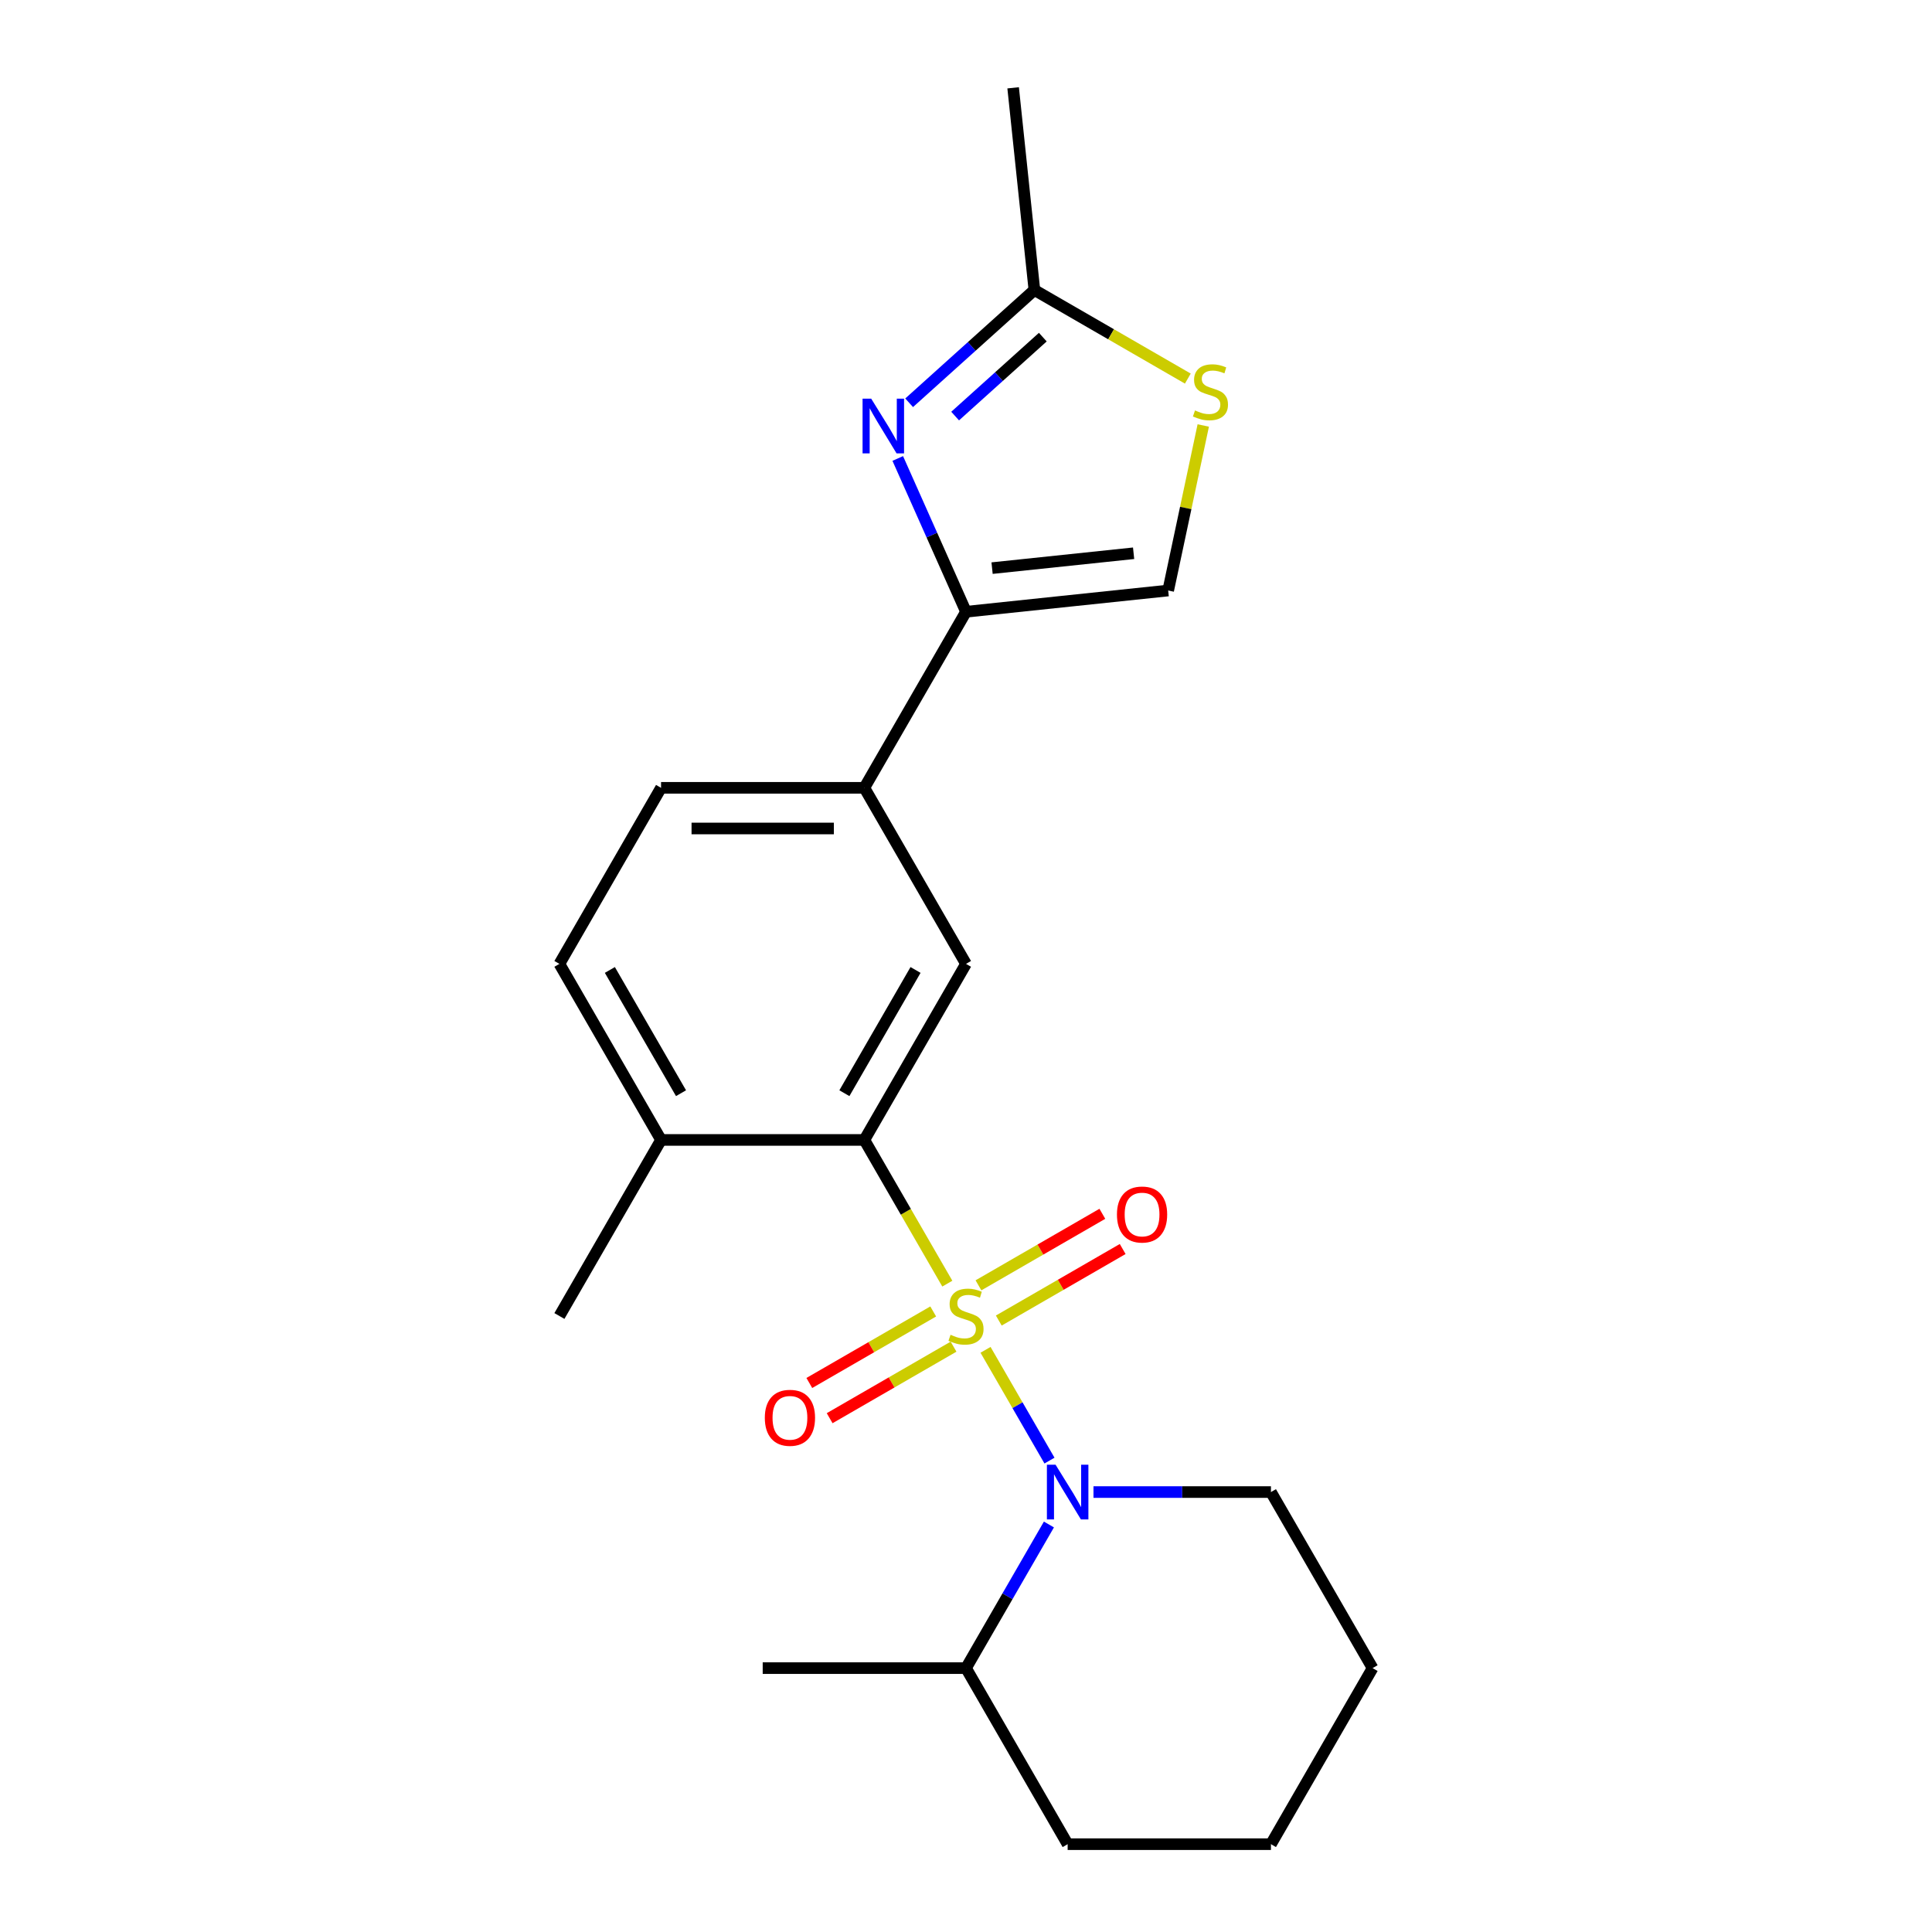 <?xml version='1.0' encoding='iso-8859-1'?>
<svg version='1.1' baseProfile='full'
              xmlns='http://www.w3.org/2000/svg'
                      xmlns:rdkit='http://www.rdkit.org/xml'
                      xmlns:xlink='http://www.w3.org/1999/xlink'
                  xml:space='preserve'
width='1000px' height='1000px' viewBox='0 0 1000 1000'>
<!-- END OF HEADER -->
<rect style='opacity:1.0;fill:#FFFFFF;stroke:none' width='1000' height='1000' x='0' y='0'> </rect>
<path class='bond-0' d='M 510.11,698.67 L 526.66,727.336' style='fill:none;fill-rule:evenodd;stroke:#CCCC00;stroke-width:6px;stroke-linecap:butt;stroke-linejoin:miter;stroke-opacity:1' />
<path class='bond-0' d='M 526.66,727.336 L 543.211,756.003' style='fill:none;fill-rule:evenodd;stroke:#0000FF;stroke-width:6px;stroke-linecap:butt;stroke-linejoin:miter;stroke-opacity:1' />
<path class='bond-1' d='M 490.329,664.408 L 468.858,627.219' style='fill:none;fill-rule:evenodd;stroke:#CCCC00;stroke-width:6px;stroke-linecap:butt;stroke-linejoin:miter;stroke-opacity:1' />
<path class='bond-1' d='M 468.858,627.219 L 447.387,590.03' style='fill:none;fill-rule:evenodd;stroke:#000000;stroke-width:6px;stroke-linecap:butt;stroke-linejoin:miter;stroke-opacity:1' />
<path class='bond-9' d='M 516.972,683.511 L 549.035,664.999' style='fill:none;fill-rule:evenodd;stroke:#CCCC00;stroke-width:6px;stroke-linecap:butt;stroke-linejoin:miter;stroke-opacity:1' />
<path class='bond-9' d='M 549.035,664.999 L 581.098,646.488' style='fill:none;fill-rule:evenodd;stroke:#FF0000;stroke-width:6px;stroke-linecap:butt;stroke-linejoin:miter;stroke-opacity:1' />
<path class='bond-9' d='M 506.449,665.285 L 538.512,646.774' style='fill:none;fill-rule:evenodd;stroke:#CCCC00;stroke-width:6px;stroke-linecap:butt;stroke-linejoin:miter;stroke-opacity:1' />
<path class='bond-9' d='M 538.512,646.774 L 570.575,628.262' style='fill:none;fill-rule:evenodd;stroke:#FF0000;stroke-width:6px;stroke-linecap:butt;stroke-linejoin:miter;stroke-opacity:1' />
<path class='bond-10' d='M 483.028,678.807 L 450.965,697.319' style='fill:none;fill-rule:evenodd;stroke:#CCCC00;stroke-width:6px;stroke-linecap:butt;stroke-linejoin:miter;stroke-opacity:1' />
<path class='bond-10' d='M 450.965,697.319 L 418.902,715.83' style='fill:none;fill-rule:evenodd;stroke:#FF0000;stroke-width:6px;stroke-linecap:butt;stroke-linejoin:miter;stroke-opacity:1' />
<path class='bond-10' d='M 493.551,697.033 L 461.488,715.545' style='fill:none;fill-rule:evenodd;stroke:#CCCC00;stroke-width:6px;stroke-linecap:butt;stroke-linejoin:miter;stroke-opacity:1' />
<path class='bond-10' d='M 461.488,715.545 L 429.425,734.056' style='fill:none;fill-rule:evenodd;stroke:#FF0000;stroke-width:6px;stroke-linecap:butt;stroke-linejoin:miter;stroke-opacity:1' />
<path class='bond-12' d='M 542.919,789.079 L 521.46,826.248' style='fill:none;fill-rule:evenodd;stroke:#0000FF;stroke-width:6px;stroke-linecap:butt;stroke-linejoin:miter;stroke-opacity:1' />
<path class='bond-12' d='M 521.46,826.248 L 500,863.417' style='fill:none;fill-rule:evenodd;stroke:#000000;stroke-width:6px;stroke-linecap:butt;stroke-linejoin:miter;stroke-opacity:1' />
<path class='bond-15' d='M 565.984,772.288 L 611.912,772.288' style='fill:none;fill-rule:evenodd;stroke:#0000FF;stroke-width:6px;stroke-linecap:butt;stroke-linejoin:miter;stroke-opacity:1' />
<path class='bond-15' d='M 611.912,772.288 L 657.84,772.288' style='fill:none;fill-rule:evenodd;stroke:#000000;stroke-width:6px;stroke-linecap:butt;stroke-linejoin:miter;stroke-opacity:1' />
<path class='bond-4' d='M 447.387,590.03 L 500,498.902' style='fill:none;fill-rule:evenodd;stroke:#000000;stroke-width:6px;stroke-linecap:butt;stroke-linejoin:miter;stroke-opacity:1' />
<path class='bond-4' d='M 437.053,565.838 L 473.882,502.048' style='fill:none;fill-rule:evenodd;stroke:#000000;stroke-width:6px;stroke-linecap:butt;stroke-linejoin:miter;stroke-opacity:1' />
<path class='bond-11' d='M 447.387,590.03 L 342.16,590.03' style='fill:none;fill-rule:evenodd;stroke:#000000;stroke-width:6px;stroke-linecap:butt;stroke-linejoin:miter;stroke-opacity:1' />
<path class='bond-2' d='M 464.676,237.305 L 482.338,276.975' style='fill:none;fill-rule:evenodd;stroke:#0000FF;stroke-width:6px;stroke-linecap:butt;stroke-linejoin:miter;stroke-opacity:1' />
<path class='bond-2' d='M 482.338,276.975 L 500,316.644' style='fill:none;fill-rule:evenodd;stroke:#000000;stroke-width:6px;stroke-linecap:butt;stroke-linejoin:miter;stroke-opacity:1' />
<path class='bond-5' d='M 470.571,208.476 L 502.985,179.29' style='fill:none;fill-rule:evenodd;stroke:#0000FF;stroke-width:6px;stroke-linecap:butt;stroke-linejoin:miter;stroke-opacity:1' />
<path class='bond-5' d='M 502.985,179.29 L 535.399,150.105' style='fill:none;fill-rule:evenodd;stroke:#000000;stroke-width:6px;stroke-linecap:butt;stroke-linejoin:miter;stroke-opacity:1' />
<path class='bond-5' d='M 494.377,215.36 L 517.067,194.93' style='fill:none;fill-rule:evenodd;stroke:#0000FF;stroke-width:6px;stroke-linecap:butt;stroke-linejoin:miter;stroke-opacity:1' />
<path class='bond-5' d='M 517.067,194.93 L 539.757,174.5' style='fill:none;fill-rule:evenodd;stroke:#000000;stroke-width:6px;stroke-linecap:butt;stroke-linejoin:miter;stroke-opacity:1' />
<path class='bond-3' d='M 500,316.644 L 447.387,407.773' style='fill:none;fill-rule:evenodd;stroke:#000000;stroke-width:6px;stroke-linecap:butt;stroke-linejoin:miter;stroke-opacity:1' />
<path class='bond-7' d='M 500,316.644 L 604.65,305.645' style='fill:none;fill-rule:evenodd;stroke:#000000;stroke-width:6px;stroke-linecap:butt;stroke-linejoin:miter;stroke-opacity:1' />
<path class='bond-7' d='M 513.498,294.064 L 586.753,286.365' style='fill:none;fill-rule:evenodd;stroke:#000000;stroke-width:6px;stroke-linecap:butt;stroke-linejoin:miter;stroke-opacity:1' />
<path class='bond-8' d='M 500,498.902 L 447.387,407.773' style='fill:none;fill-rule:evenodd;stroke:#000000;stroke-width:6px;stroke-linecap:butt;stroke-linejoin:miter;stroke-opacity:1' />
<path class='bond-16' d='M 535.399,150.105 L 524.4,45.455' style='fill:none;fill-rule:evenodd;stroke:#000000;stroke-width:6px;stroke-linecap:butt;stroke-linejoin:miter;stroke-opacity:1' />
<path class='bond-24' d='M 535.399,150.105 L 575.108,173.031' style='fill:none;fill-rule:evenodd;stroke:#000000;stroke-width:6px;stroke-linecap:butt;stroke-linejoin:miter;stroke-opacity:1' />
<path class='bond-24' d='M 575.108,173.031 L 614.817,195.957' style='fill:none;fill-rule:evenodd;stroke:#CCCC00;stroke-width:6px;stroke-linecap:butt;stroke-linejoin:miter;stroke-opacity:1' />
<path class='bond-6' d='M 622.806,220.228 L 613.728,262.937' style='fill:none;fill-rule:evenodd;stroke:#CCCC00;stroke-width:6px;stroke-linecap:butt;stroke-linejoin:miter;stroke-opacity:1' />
<path class='bond-6' d='M 613.728,262.937 L 604.65,305.645' style='fill:none;fill-rule:evenodd;stroke:#000000;stroke-width:6px;stroke-linecap:butt;stroke-linejoin:miter;stroke-opacity:1' />
<path class='bond-22' d='M 447.387,407.773 L 342.16,407.773' style='fill:none;fill-rule:evenodd;stroke:#000000;stroke-width:6px;stroke-linecap:butt;stroke-linejoin:miter;stroke-opacity:1' />
<path class='bond-22' d='M 431.603,428.818 L 357.944,428.818' style='fill:none;fill-rule:evenodd;stroke:#000000;stroke-width:6px;stroke-linecap:butt;stroke-linejoin:miter;stroke-opacity:1' />
<path class='bond-14' d='M 342.16,590.03 L 289.547,498.902' style='fill:none;fill-rule:evenodd;stroke:#000000;stroke-width:6px;stroke-linecap:butt;stroke-linejoin:miter;stroke-opacity:1' />
<path class='bond-14' d='M 352.494,565.838 L 315.665,502.048' style='fill:none;fill-rule:evenodd;stroke:#000000;stroke-width:6px;stroke-linecap:butt;stroke-linejoin:miter;stroke-opacity:1' />
<path class='bond-17' d='M 342.16,590.03 L 289.547,681.159' style='fill:none;fill-rule:evenodd;stroke:#000000;stroke-width:6px;stroke-linecap:butt;stroke-linejoin:miter;stroke-opacity:1' />
<path class='bond-18' d='M 500,863.417 L 394.774,863.417' style='fill:none;fill-rule:evenodd;stroke:#000000;stroke-width:6px;stroke-linecap:butt;stroke-linejoin:miter;stroke-opacity:1' />
<path class='bond-19' d='M 500,863.417 L 552.613,954.545' style='fill:none;fill-rule:evenodd;stroke:#000000;stroke-width:6px;stroke-linecap:butt;stroke-linejoin:miter;stroke-opacity:1' />
<path class='bond-13' d='M 342.16,407.773 L 289.547,498.902' style='fill:none;fill-rule:evenodd;stroke:#000000;stroke-width:6px;stroke-linecap:butt;stroke-linejoin:miter;stroke-opacity:1' />
<path class='bond-20' d='M 657.84,772.288 L 710.453,863.417' style='fill:none;fill-rule:evenodd;stroke:#000000;stroke-width:6px;stroke-linecap:butt;stroke-linejoin:miter;stroke-opacity:1' />
<path class='bond-23' d='M 552.613,954.545 L 657.84,954.545' style='fill:none;fill-rule:evenodd;stroke:#000000;stroke-width:6px;stroke-linecap:butt;stroke-linejoin:miter;stroke-opacity:1' />
<path class='bond-21' d='M 710.453,863.417 L 657.84,954.545' style='fill:none;fill-rule:evenodd;stroke:#000000;stroke-width:6px;stroke-linecap:butt;stroke-linejoin:miter;stroke-opacity:1' />
<path  class='atom-0' d='M 492 690.879
Q 492.32 690.999, 493.64 691.559
Q 494.96 692.119, 496.4 692.479
Q 497.88 692.799, 499.32 692.799
Q 502 692.799, 503.56 691.519
Q 505.12 690.199, 505.12 687.919
Q 505.12 686.359, 504.32 685.399
Q 503.56 684.439, 502.36 683.919
Q 501.16 683.399, 499.16 682.799
Q 496.64 682.039, 495.12 681.319
Q 493.64 680.599, 492.56 679.079
Q 491.52 677.559, 491.52 674.999
Q 491.52 671.439, 493.92 669.239
Q 496.36 667.039, 501.16 667.039
Q 504.44 667.039, 508.16 668.599
L 507.24 671.679
Q 503.84 670.279, 501.28 670.279
Q 498.52 670.279, 497 671.439
Q 495.48 672.559, 495.52 674.519
Q 495.52 676.039, 496.28 676.959
Q 497.08 677.879, 498.2 678.399
Q 499.36 678.919, 501.28 679.519
Q 503.84 680.319, 505.36 681.119
Q 506.88 681.919, 507.96 683.559
Q 509.08 685.159, 509.08 687.919
Q 509.08 691.839, 506.44 693.959
Q 503.84 696.039, 499.48 696.039
Q 496.96 696.039, 495.04 695.479
Q 493.16 694.959, 490.92 694.039
L 492 690.879
' fill='#CCCC00'/>
<path  class='atom-1' d='M 546.353 758.128
L 555.633 773.128
Q 556.553 774.608, 558.033 777.288
Q 559.513 779.968, 559.593 780.128
L 559.593 758.128
L 563.353 758.128
L 563.353 786.448
L 559.473 786.448
L 549.513 770.048
Q 548.353 768.128, 547.113 765.928
Q 545.913 763.728, 545.553 763.048
L 545.553 786.448
L 541.873 786.448
L 541.873 758.128
L 546.353 758.128
' fill='#0000FF'/>
<path  class='atom-3' d='M 450.941 206.355
L 460.221 221.355
Q 461.141 222.835, 462.621 225.515
Q 464.101 228.195, 464.181 228.355
L 464.181 206.355
L 467.941 206.355
L 467.941 234.675
L 464.061 234.675
L 454.101 218.275
Q 452.941 216.355, 451.701 214.155
Q 450.501 211.955, 450.141 211.275
L 450.141 234.675
L 446.461 234.675
L 446.461 206.355
L 450.941 206.355
' fill='#0000FF'/>
<path  class='atom-7' d='M 618.528 212.438
Q 618.848 212.558, 620.168 213.118
Q 621.488 213.678, 622.928 214.038
Q 624.408 214.358, 625.848 214.358
Q 628.528 214.358, 630.088 213.078
Q 631.648 211.758, 631.648 209.478
Q 631.648 207.918, 630.848 206.958
Q 630.088 205.998, 628.888 205.478
Q 627.688 204.958, 625.688 204.358
Q 623.168 203.598, 621.648 202.878
Q 620.168 202.158, 619.088 200.638
Q 618.048 199.118, 618.048 196.558
Q 618.048 192.998, 620.448 190.798
Q 622.888 188.598, 627.688 188.598
Q 630.968 188.598, 634.688 190.158
L 633.768 193.238
Q 630.368 191.838, 627.808 191.838
Q 625.048 191.838, 623.528 192.998
Q 622.008 194.118, 622.048 196.078
Q 622.048 197.598, 622.808 198.518
Q 623.608 199.438, 624.728 199.958
Q 625.888 200.478, 627.808 201.078
Q 630.368 201.878, 631.888 202.678
Q 633.408 203.478, 634.488 205.118
Q 635.608 206.718, 635.608 209.478
Q 635.608 213.398, 632.968 215.518
Q 630.368 217.598, 626.008 217.598
Q 623.488 217.598, 621.568 217.038
Q 619.688 216.518, 617.448 215.598
L 618.528 212.438
' fill='#CCCC00'/>
<path  class='atom-10' d='M 578.129 628.626
Q 578.129 621.826, 581.489 618.026
Q 584.849 614.226, 591.129 614.226
Q 597.409 614.226, 600.769 618.026
Q 604.129 621.826, 604.129 628.626
Q 604.129 635.506, 600.729 639.426
Q 597.329 643.306, 591.129 643.306
Q 584.889 643.306, 581.489 639.426
Q 578.129 635.546, 578.129 628.626
M 591.129 640.106
Q 595.449 640.106, 597.769 637.226
Q 600.129 634.306, 600.129 628.626
Q 600.129 623.066, 597.769 620.266
Q 595.449 617.426, 591.129 617.426
Q 586.809 617.426, 584.449 620.226
Q 582.129 623.026, 582.129 628.626
Q 582.129 634.346, 584.449 637.226
Q 586.809 640.106, 591.129 640.106
' fill='#FF0000'/>
<path  class='atom-11' d='M 395.871 733.852
Q 395.871 727.052, 399.231 723.252
Q 402.591 719.452, 408.871 719.452
Q 415.151 719.452, 418.511 723.252
Q 421.871 727.052, 421.871 733.852
Q 421.871 740.732, 418.471 744.652
Q 415.071 748.532, 408.871 748.532
Q 402.631 748.532, 399.231 744.652
Q 395.871 740.772, 395.871 733.852
M 408.871 745.332
Q 413.191 745.332, 415.511 742.452
Q 417.871 739.532, 417.871 733.852
Q 417.871 728.292, 415.511 725.492
Q 413.191 722.652, 408.871 722.652
Q 404.551 722.652, 402.191 725.452
Q 399.871 728.252, 399.871 733.852
Q 399.871 739.572, 402.191 742.452
Q 404.551 745.332, 408.871 745.332
' fill='#FF0000'/>
</svg>
